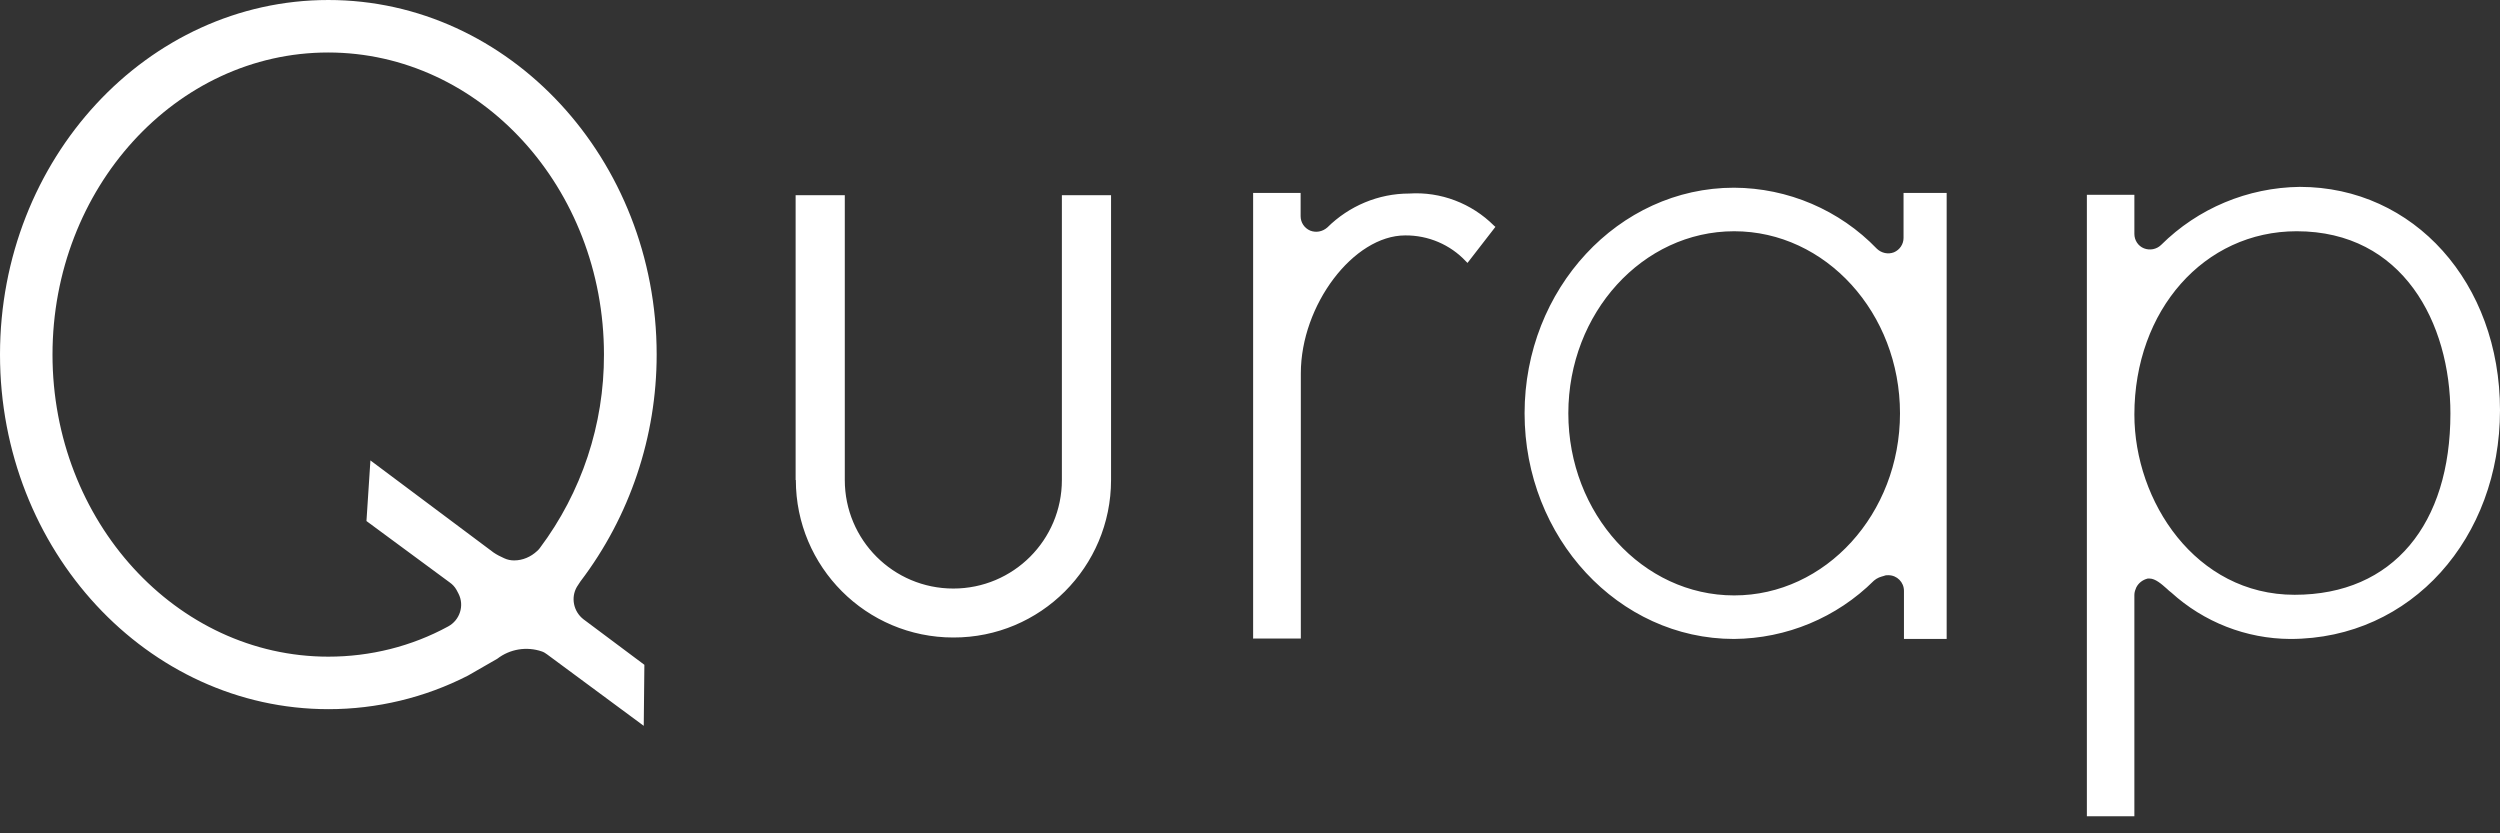<svg viewBox="0 0 120 40" xmlns="http://www.w3.org/2000/svg"><rect x="0" y="0" width="120" height="40" fill="#333333" stroke="none"/><path d="m100.17 39.18v-29.83h2.28v1.88c0 .3.18.58.46.69s.6.05.82-.16c1.77-1.76 4.16-2.76 6.66-2.79 5.48 0 9.61 4.61 9.61 10.72s-4.23 10.98-10.07 10.98c-2.11-.01-4.15-.81-5.71-2.23-.07-.05-.14-.11-.21-.18-.25-.22-.55-.49-.83-.49h-.09c-.24.06-.44.21-.55.43l-.03.08c-.04.09-.06.19-.06.29v10.61zm2.28-19.28c0 4.16 2.94 8.65 7.69 8.65s7.48-3.42 7.48-8.7c0-4.35-2.28-8.75-7.38-8.75-4.44 0-7.79 3.79-7.79 8.81zm-76.19 11.51c-.08-.06-.16-.11-.25-.14-.73-.25-1.53-.12-2.14.35l-1.41.81c-2.07 1.06-4.37 1.61-6.69 1.61-8.7 0-15.77-7.63-15.77-17.02s7.07-17.02 15.76-17.02 15.76 7.64 15.76 17.02c0 3.93-1.28 7.76-3.66 10.89l-.17.26c-.3.52-.16 1.18.31 1.55l2.93 2.19v.03l-.03 2.9zm-23.74-14.39c0 7.99 5.94 14.5 13.24 14.5 2.01 0 3.99-.49 5.75-1.45.56-.3.79-1 .5-1.57-.03-.06-.06-.12-.1-.19-.08-.14-.19-.26-.32-.35l-4-2.95.19-2.91 5.91 4.42c.16.11.34.2.52.28.15.07.31.1.47.1.41 0 .8-.17 1.1-.45.05-.04.09-.09.13-.14 2.01-2.68 3.09-5.94 3.08-9.29 0-8-5.94-14.5-13.24-14.5s-13.23 6.51-13.23 14.5zm88.87 13.65v-2.31c0-.41-.33-.75-.75-.75-.07 0-.14 0-.2.03-.08.02-.17.05-.25.08-.09.04-.17.09-.24.15-1.79 1.78-4.2 2.78-6.72 2.8-5.54 0-10.05-4.86-10.05-10.83s4.51-10.83 10.05-10.83c2.59.01 5.07 1.07 6.86 2.93.22.21.54.28.82.17.28-.12.46-.39.46-.69v-2.16h2.07v21.41h-2.07zm-16.11-10.83c0 4.82 3.57 8.74 7.96 8.74s7.96-3.92 7.96-8.74-3.57-8.74-7.96-8.74-7.96 3.92-7.96 8.74zm-15.13 10.83v-21.41h2.28v1.12c0 .3.18.57.46.69.28.11.59.05.82-.15 1.05-1.04 2.46-1.63 3.93-1.63 1.51-.1 3 .47 4.07 1.54l.07.06-1.34 1.73-.08-.08c-.75-.8-1.81-1.25-2.91-1.24-2.48 0-5.01 3.34-5.01 6.62v12.73h-2.28zm-21.96-7.63v-13.67h2.36v13.67c0 2.88 2.33 5.21 5.21 5.21s5.21-2.33 5.21-5.21v-13.67h2.36v13.67c0 4.18-3.39 7.57-7.57 7.56-4.18 0-7.56-3.39-7.56-7.56z" fill="#fff"/></svg>